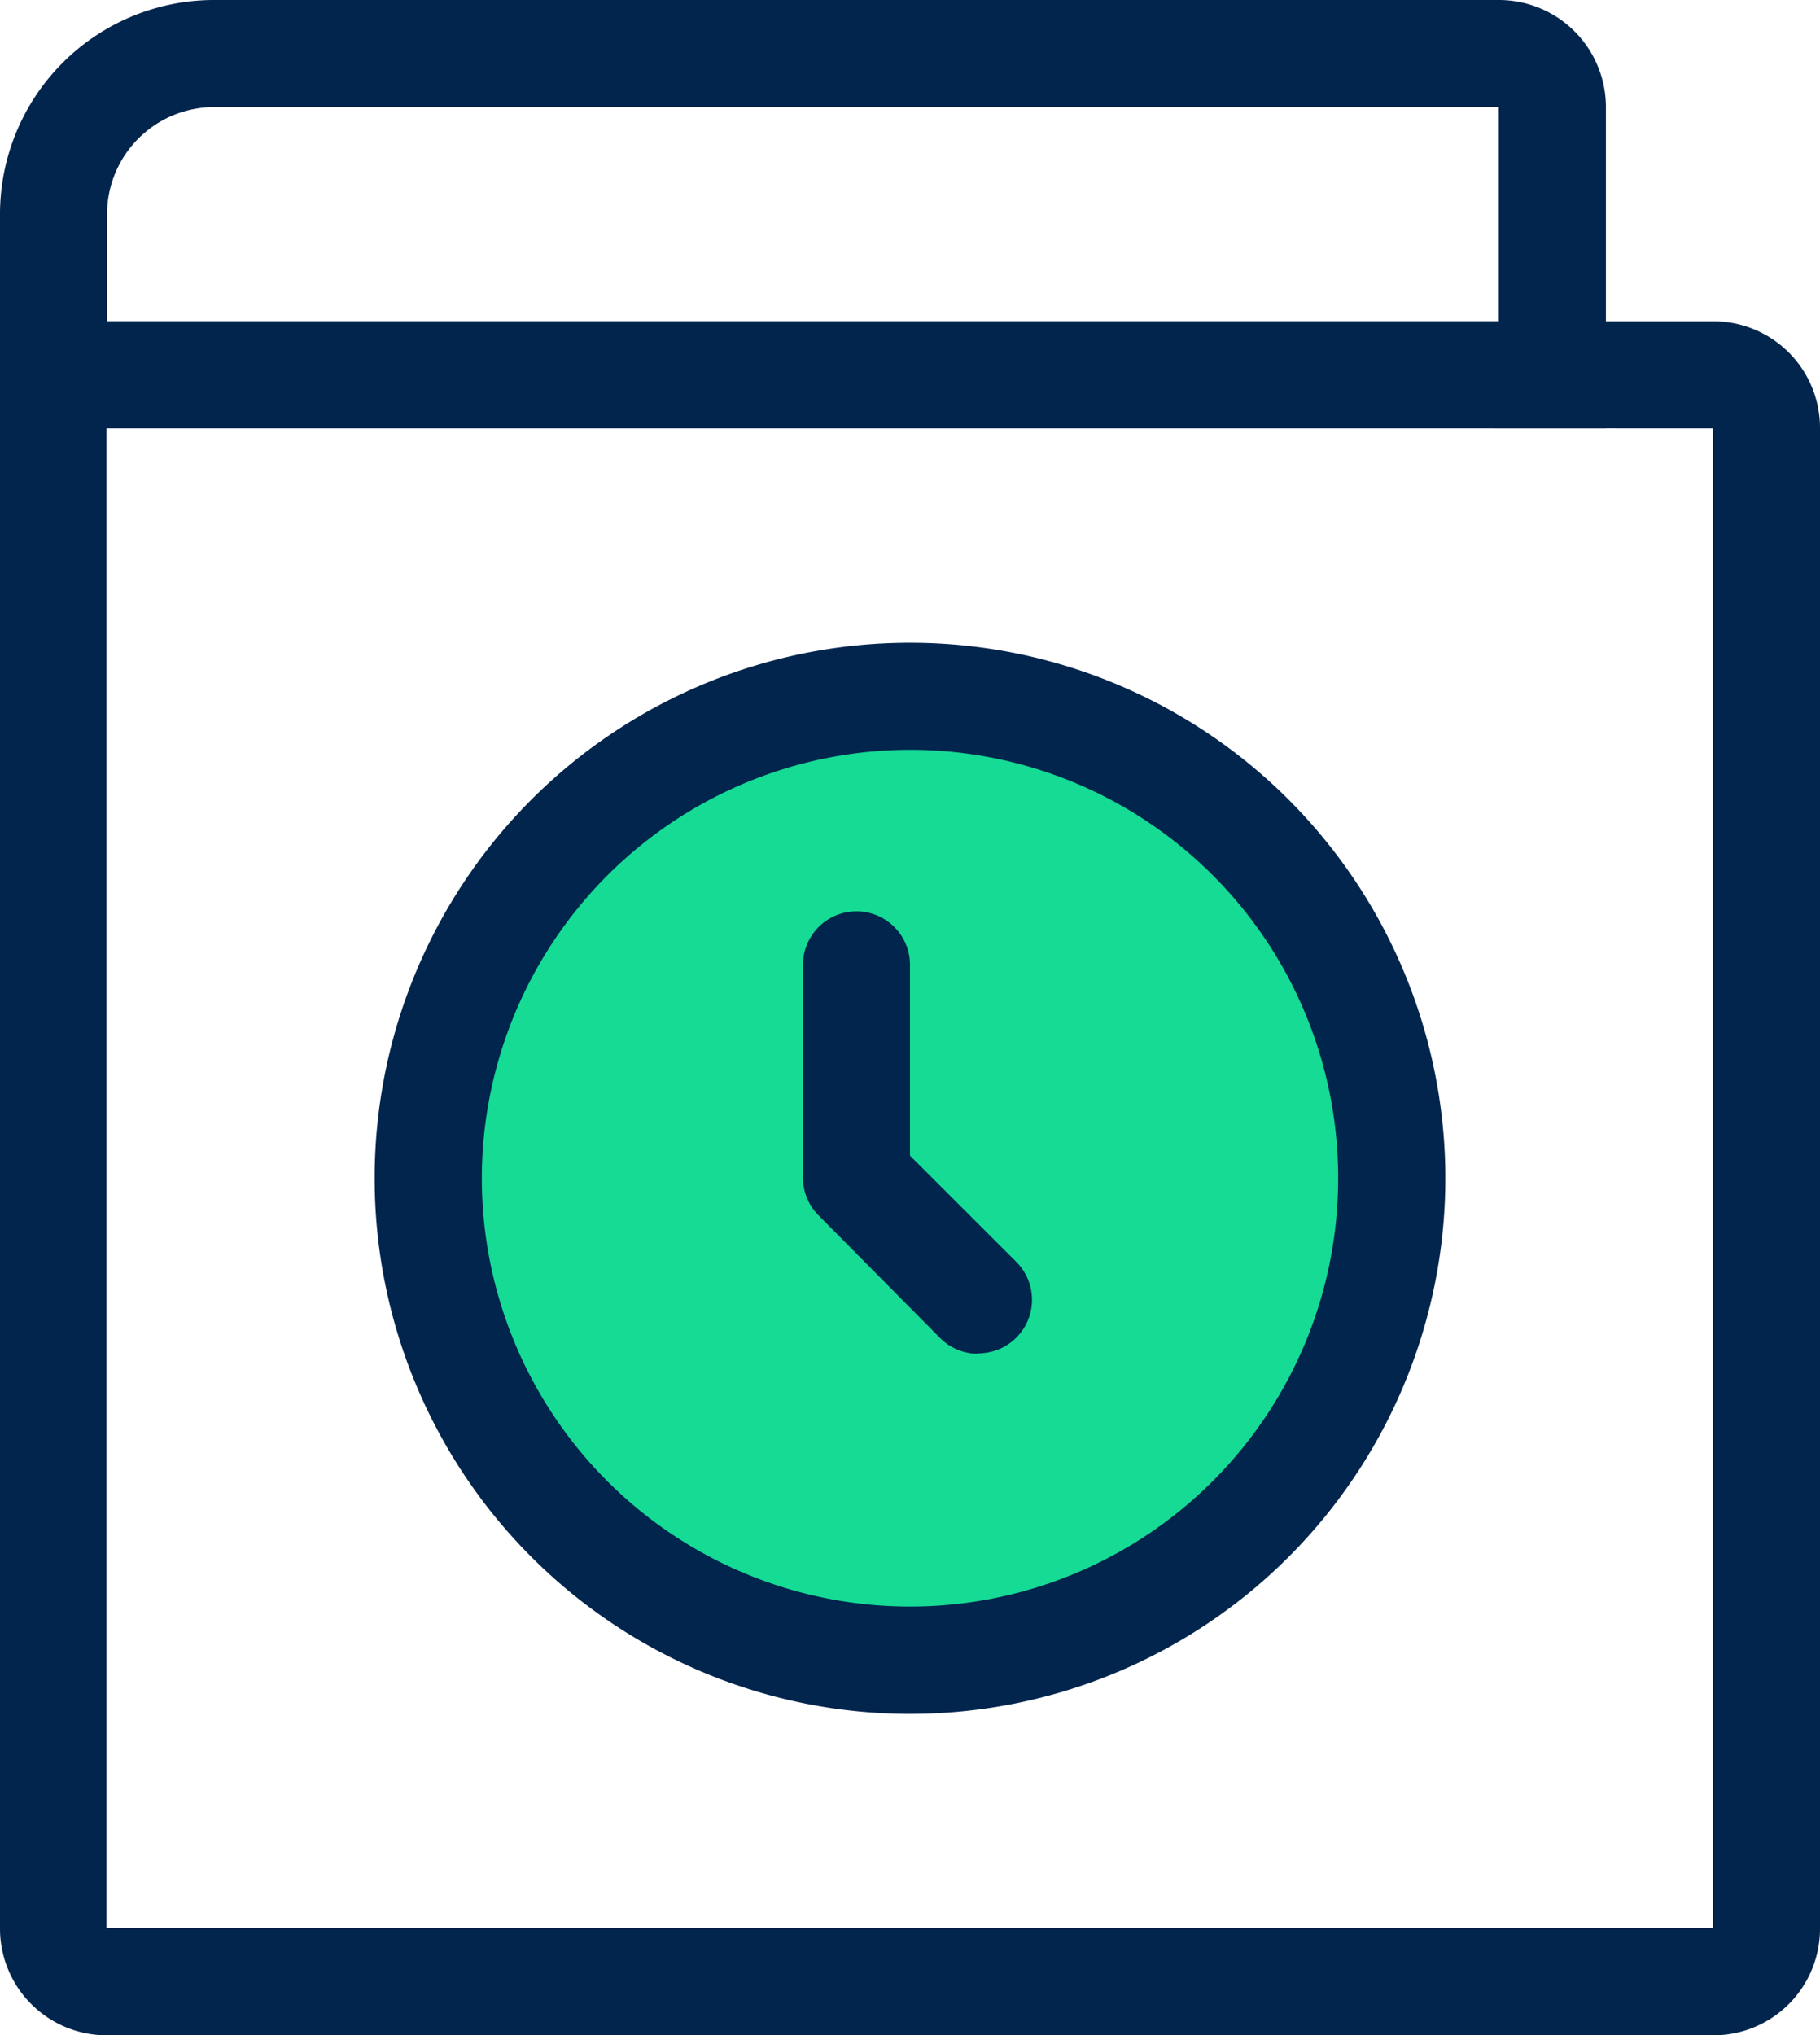 <svg id="Group_13306" data-name="Group 13306" xmlns="http://www.w3.org/2000/svg" width="14.316" height="16" viewBox="0 0 14.316 16">
  <path id="Path_6480" data-name="Path 6480" d="M13.474,3.842l0,11.789-12.636,0,0-11.794Zm0-.842H.839A.839.839,0,0,0,0,3.838v11.8a.839.839,0,0,0,.839.838H13.478a.838.838,0,0,0,.838-.838V3.838A.838.838,0,0,0,13.478,3" transform="translate(0 -0.474)" fill="#02254d"/>
  <path id="Path_6481" data-name="Path 6481" d="M11.789.842V2.526H.842V1.684A.843.843,0,0,1,1.684.842Zm0-.842H1.684A1.684,1.684,0,0,0,0,1.684V4.206a.838.838,0,0,1,.838-.838H12.632V.842A.842.842,0,0,0,11.789,0" transform="translate(0 0)" fill="#02254d"/>
  <ellipse id="Ellipse_2044" data-name="Ellipse 2044" cx="4.147" cy="3.789" rx="4.147" ry="3.789" transform="translate(3.011 5.359)" fill="#15db95"/>
  <path id="Path_6482" data-name="Path 6482" d="M7.711,6.842a3.368,3.368,0,1,1-3.368,3.368A3.372,3.372,0,0,1,7.711,6.842m0-.842a4.211,4.211,0,1,0,4.211,4.211A4.211,4.211,0,0,0,7.711,6" transform="translate(-0.553 -0.947)" fill="#02254d"/>
  <path id="Path_6483" data-name="Path 6483" d="M8.88,11.987a.423.423,0,0,1-.3-.123L7.624,10.9a.421.421,0,0,1-.124-.3V8.929a.421.421,0,1,1,.842,0v1.5l.836.835a.421.421,0,0,1-.3.719" transform="translate(-1.184 -1.343)" fill="#02254d"/>
</svg>
